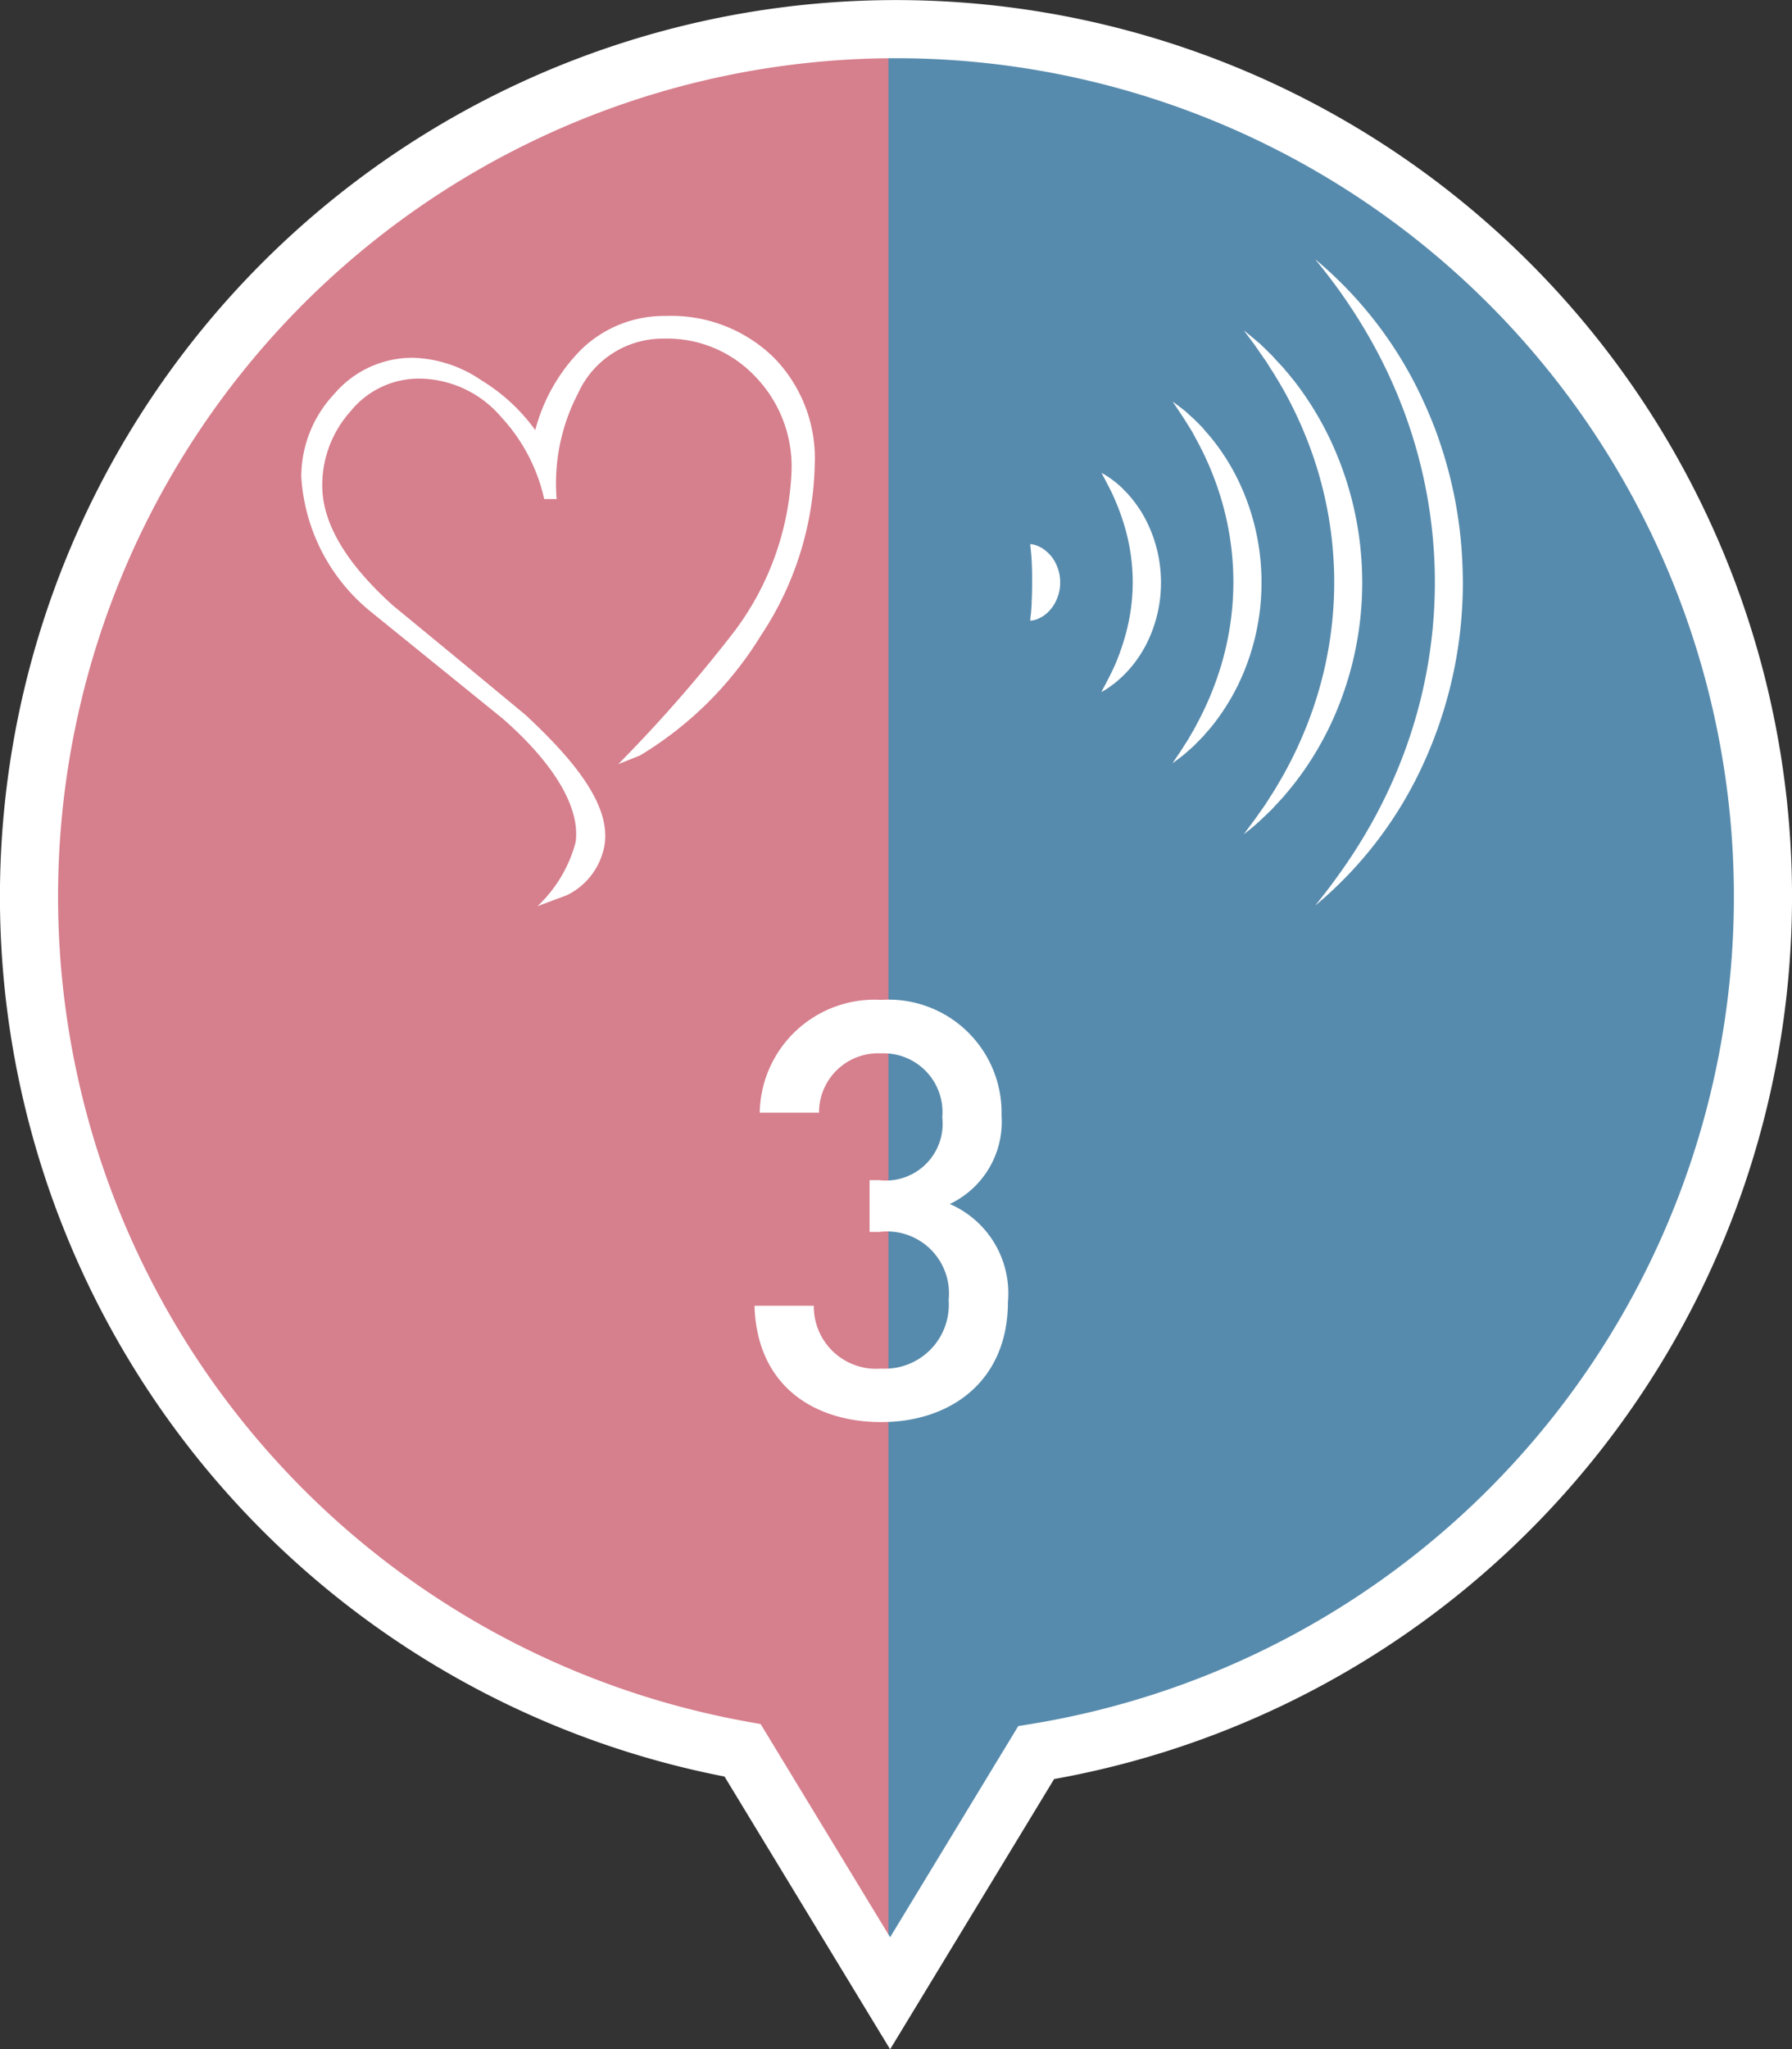<svg xmlns="http://www.w3.org/2000/svg" width="61.659" height="70.476" viewBox="0 0 61.659 70.476">
  <rect x="0" y="0" width="61.659" height="70.476" fill="#333333" stroke="none"/>
  <defs>
    <style>
      .cls-1 {
        fill: #d67f8d;
      }

      .cls-2 {
        fill: #578bad;
      }

      .cls-3, .cls-4 {
        fill: #fff;
      }

      .cls-3 {
        stroke: rgba(0,0,0,0);
        stroke-width: 1.1px;
      }

      .cls-5 {
        fill: none;
        stroke: #fff;
        stroke-width: 2px;
      }
    </style>
  </defs>
  <g id="グループ_600" data-name="グループ 600" transform="translate(-521.431 -10844.396)">
    <path id="パス_25773" data-name="パス 25773" class="cls-1" d="M24.552,59.194a29.831,29.831,0,1,1,10.1.078l-5.025,8.276Z" transform="translate(522.431 10845.396)"/>
    <path id="パス_25774" data-name="パス 25774" class="cls-2" d="M29.569,74.592V7.137h.261a29.832,29.832,0,0,1,4.819,59.271l-5.025,8.276Z" transform="translate(522.432 10838.26)"/>
    <path id="パス_25775" data-name="パス 25775" class="cls-3" d="M4.23-4a3.345,3.345,0,0,0-2-3.36A3.126,3.126,0,0,0,4.01-10.4,3.887,3.887,0,0,0-.13-14.38,3.951,3.951,0,0,0-4.31-10.5h2.04A2.034,2.034,0,0,1-.13-12.54a2.022,2.022,0,0,1,2.1,2.2A1.95,1.95,0,0,1-.19-8.18H-.53V-6.4h.34A2.13,2.13,0,0,1,2.19-4.06,2.2,2.2,0,0,1-.13-1.7,2.144,2.144,0,0,1-2.45-3.86H-4.49c.08,2.78,2.08,4,4.36,4C2.25.14,4.23-1.26,4.23-4Z" transform="translate(551.882 10893.161)"/>
    <g id="グループ_566" data-name="グループ 566" transform="translate(556.882 10853.309)">
      <g id="グループ_57" data-name="グループ 57" transform="translate(0 9.798)">
        <path id="パス_25323" data-name="パス 25323" class="cls-4" d="M0,0A.9.9,0,0,1,.226.052a1.371,1.371,0,0,1,.2.1A1.487,1.487,0,0,1,.6.291,1.565,1.565,0,0,1,.753.46a1.462,1.462,0,0,1,.274.858,1.455,1.455,0,0,1-.272.856,1.8,1.8,0,0,1-.15.171,1.688,1.688,0,0,1-.176.14,1.587,1.587,0,0,1-.2.1A.977.977,0,0,1,0,2.635c0-.083.01-.155.019-.221s.009-.134.016-.193S.041,2.1.047,2.045c0-.026,0-.055,0-.081s0-.053.005-.079c.007-.207.01-.386.01-.567S.062.956.055.75C.05.7.05.644.048.588S.04.476.036.414.024.289.019.221,0,.083,0,0" transform="translate(0 0)"/>
      </g>
      <g id="グループ_58" data-name="グループ 58" transform="translate(2.45 7.348)">
        <path id="パス_25324" data-name="パス 25324" class="cls-4" d="M0,0C.079.043.157.091.234.141S.381.246.453.3s.14.117.209.178c.036.031.067.065.1.1l.1.1a4.255,4.255,0,0,1,.646.908,4.694,4.694,0,0,1,.538,2.184,4.671,4.671,0,0,1-.536,2.184A4.256,4.256,0,0,1,.86,6.86l-.1.1c-.033.031-.062.065-.1.095-.071.062-.136.124-.209.179s-.146.11-.221.162-.155.1-.234.141c.04-.083.084-.162.126-.24s.081-.159.122-.234L.36,6.829C.4,6.751.431,6.672.467,6.6A8.008,8.008,0,0,0,.8,5.662a6.8,6.8,0,0,0,.274-1.894,6.813,6.813,0,0,0-.272-1.9A7.718,7.718,0,0,0,.467.938C.433.862.4.782.362.7L.248.472C.207.4.167.317.126.238S.041.083,0,0" transform="translate(0 0)"/>
      </g>
      <g id="グループ_59" data-name="グループ 59" transform="translate(4.899 4.899)">
        <path id="パス_25325" data-name="パス 25325" class="cls-4" d="M0,0C.119.084.234.174.352.264S.572.457.683.555.891.762,1,.867l.038.041L1.07.95l.072.083.147.169a7.506,7.506,0,0,1,.967,1.506,8.049,8.049,0,0,1,.8,3.509,8.055,8.055,0,0,1-.8,3.511,7.683,7.683,0,0,1-.967,1.506l-.147.167-.072.084-.036.041-.04.04-.155.159c-.052.052-.1.105-.159.155q-.163.147-.331.29c-.117.09-.233.179-.352.264.079-.124.162-.243.243-.362s.155-.243.233-.362.145-.246.219-.369.134-.248.2-.371a10.677,10.677,0,0,0,.658-1.534,10.047,10.047,0,0,0,.538-3.22A10.016,10.016,0,0,0,1.558,3,10.478,10.478,0,0,0,.9,1.463c-.067-.124-.133-.248-.2-.372S.55.846.476.724.322.483.243.362.079.124,0,0" transform="translate(0 0)"/>
      </g>
      <g id="グループ_60" data-name="グループ 60" transform="translate(7.349 2.45)">
        <path id="パス_25326" data-name="パス 25326" class="cls-4" d="M0,0C.157.126.312.257.469.388S.764.665.91.807c.038.034.072.072.107.11l.1.112.209.224.052.057.048.06.1.117.195.238A10.931,10.931,0,0,1,3.006,3.831,11.5,11.5,0,0,1,4.071,8.666,11.471,11.471,0,0,1,3.008,13.5a10.866,10.866,0,0,1-1.286,2.1l-.195.24-.1.117-.048.06c-.016.019-.034.038-.052.057l-.207.224-.105.112c-.034.038-.067.076-.105.11-.148.141-.293.283-.443.419s-.31.262-.469.388c.119-.165.24-.326.36-.486L.7,16.357c.031-.04.055-.083.083-.126L.867,16.1l.16-.25c.012-.021.026-.041.04-.062l.038-.065.074-.128.15-.255a14.147,14.147,0,0,0,.979-2.132,13.382,13.382,0,0,0,.8-4.547,13.388,13.388,0,0,0-.8-4.547,13.988,13.988,0,0,0-.981-2.132l-.15-.255L1.1,1.6l-.038-.064c-.012-.022-.026-.043-.04-.064l-.16-.25L.786,1.1C.76,1.06.734,1.017.7.976L.36.484C.24.326.119.165,0,0" transform="translate(0 0)"/>
      </g>
      <g id="グループ_61" data-name="グループ 61" transform="translate(9.799 0)">
        <path id="パス_25327" data-name="パス 25327" class="cls-4" d="M0,0A13.806,13.806,0,0,1,3.759,4.955q.163.359.309.729c.1.245.184.495.267.745A14.644,14.644,0,0,1,4.75,7.959c.016.065.028.131.041.195l.038.195c.024.131.045.262.067.393s.038.262.057.393S4.985,9.4,5,9.53c.055.526.081,1.057.084,1.587a14.947,14.947,0,0,1-1.325,6.162A13.785,13.785,0,0,1,0,22.232Q.489,21.63.932,21c.295-.419.572-.846.827-1.284a17.358,17.358,0,0,0,1.3-2.73,16.807,16.807,0,0,0,1.062-5.872,16.847,16.847,0,0,0-1.06-5.874,17.285,17.285,0,0,0-1.3-2.73c-.257-.44-.534-.867-.827-1.286S.326.4,0,0" transform="translate(0)"/>
      </g>
    </g>
    <g id="グループ_567" data-name="グループ 567" transform="translate(531.798 10855.262)">
      <path id="パス_25313" data-name="パス 25313" class="cls-4" d="M7.417,2.137A11.038,11.038,0,0,1,5.571,8.025,12.362,12.362,0,0,1,1.4,12.163l-.743.295A49.838,49.838,0,0,0,4.638,7.91,9.811,9.811,0,0,0,6.62,2.332,4.448,4.448,0,0,0,5.366-.875a4.168,4.168,0,0,0-3.137-1.3A3.2,3.2,0,0,0-.727-.293a6.7,6.7,0,0,0-.738,3.635h-.427A6.086,6.086,0,0,0-3.37.524,3.748,3.748,0,0,0-6.188-.8,3.025,3.025,0,0,0-8.559.329a3.8,3.8,0,0,0-.97,2.546q0,1.944,2.447,4.14,2.275,1.867,4.549,3.752C-.889,12.3.6,14.018.117,15.521A2.364,2.364,0,0,1-1.1,16.96l-1.024.384A4.653,4.653,0,0,0-.81,15.138c.172-1.3-.915-2.856-2.522-4.255L-7.82,7.248a6.48,6.48,0,0,1-2.43-4.664A4.144,4.144,0,0,1-9.123-.264,3.535,3.535,0,0,1-6.4-1.517,4.395,4.395,0,0,1-4.05-.739,6.328,6.328,0,0,1-2.2.971,6.131,6.131,0,0,1-.629-1.789,4.081,4.081,0,0,1,2.286-2.954a5.043,5.043,0,0,1,3.7,1.408A4.941,4.941,0,0,1,7.417,2.137" transform="translate(10.25 2.954)"/>
    </g>
    <path id="パス_25783" data-name="パス 25783" class="cls-5" d="M24.552,59.194a29.831,29.831,0,1,1,10.1.078l-5.025,8.276Z" transform="translate(522.431 10845.396)"/>
  </g>
</svg>
